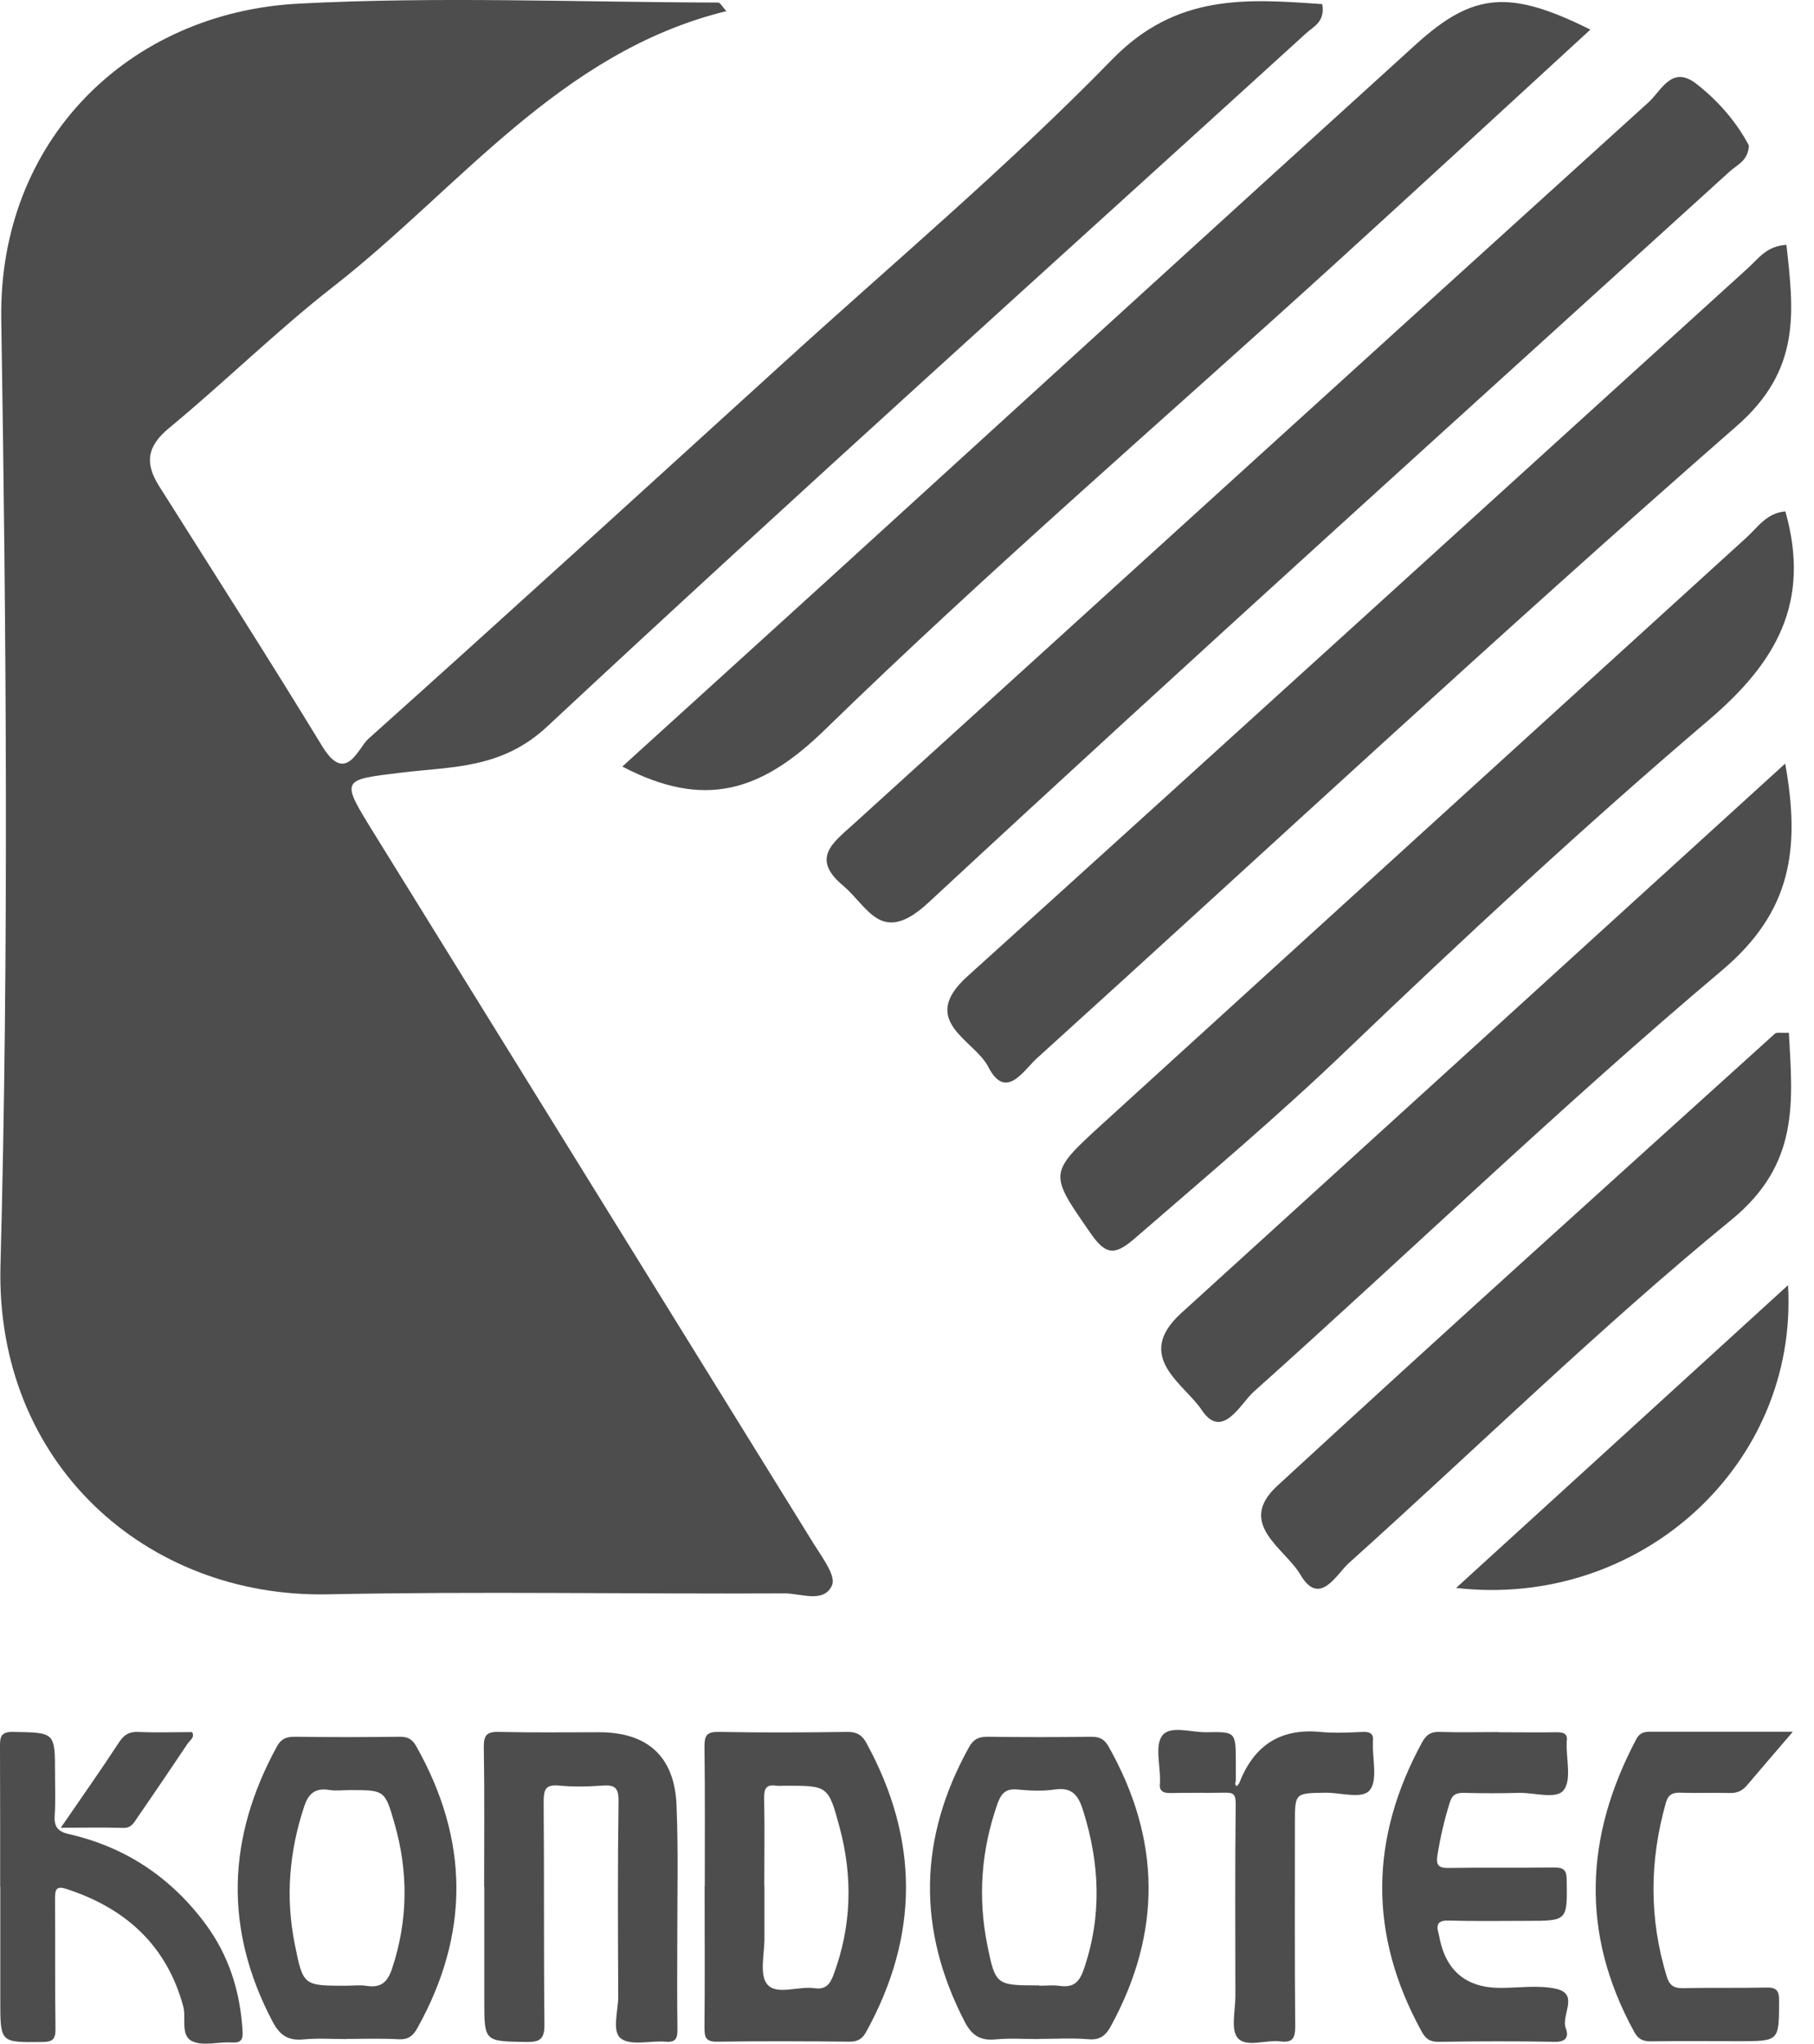 <svg width="79" height="89" viewBox="0 0 79 89" fill="none" xmlns="http://www.w3.org/2000/svg">
<path d="M31.611 0.49C24.37 2.277 20.019 8.181 14.537 12.46C12.054 14.396 9.8 16.623 7.364 18.634C6.389 19.439 6.302 20.171 6.931 21.166C9.313 24.937 11.715 28.687 14.036 32.492C15.065 34.178 15.593 32.566 16.04 32.167C22.062 26.778 28.031 21.328 34.013 15.892C38.852 11.485 43.873 7.267 48.434 2.589C51.235 -0.288 54.281 -0.051 57.583 0.179C57.718 0.95 57.204 1.154 56.893 1.438C45.855 11.485 34.744 21.457 23.828 31.632C21.846 33.48 19.7 33.365 17.481 33.636C14.855 33.954 14.828 33.914 16.249 36.215C22.644 46.553 29.046 56.878 35.441 67.215C35.793 67.784 36.409 68.59 36.239 69.003C35.894 69.815 34.886 69.368 34.175 69.368C27.544 69.402 20.905 69.273 14.28 69.409C6.383 69.571 -0.209 63.715 0.021 55.084C0.387 41.361 0.272 27.618 0.055 13.888C-0.066 6.116 5.605 0.544 13.008 0.158C19.085 -0.16 25.189 0.097 31.279 0.111C31.367 0.111 31.455 0.294 31.638 0.49H31.611Z" fill="#4D4D4D"/>
<path d="M69.268 1.282C65.492 4.749 61.783 8.167 58.055 11.559C50.658 18.282 43.072 24.815 35.912 31.781C33.131 34.489 30.648 35.227 27.102 33.372C30.16 30.596 33.206 27.834 36.251 25.065C44.717 17.354 53.175 9.63 61.655 1.939C64.165 -0.342 65.749 -0.458 69.261 1.289L69.268 1.282Z" fill="#4D4D4D"/>
<path d="M76.163 6.332C76.136 7.003 75.656 7.165 75.324 7.47C63.671 18.058 51.971 28.592 40.433 39.296C38.375 41.205 37.821 39.485 36.711 38.551C35.296 37.366 36.284 36.682 37.164 35.883C48.716 25.404 60.247 14.91 71.805 4.444C72.347 3.949 72.807 2.826 73.862 3.638C74.83 4.389 75.629 5.317 76.163 6.332Z" fill="#4D4D4D"/>
<path d="M77.799 10.667C78.13 13.605 78.428 16.11 75.633 18.547C65.32 27.558 55.298 36.894 45.147 46.081C44.565 46.609 43.801 47.936 43.036 46.44C42.44 45.275 39.971 44.456 42.122 42.513C53.484 32.25 64.806 21.939 76.148 11.649C76.581 11.256 76.939 10.707 77.799 10.66V10.667Z" fill="#4D4D4D"/>
<path d="M77.753 22.262C78.87 26.215 77.368 28.829 74.424 31.34C68.983 35.971 63.745 40.839 58.575 45.788C55.652 48.59 52.525 51.224 49.446 53.891C48.621 54.602 48.208 54.717 47.518 53.722C45.677 51.068 45.63 51.102 48.039 48.902C57.378 40.405 66.709 31.902 76.055 23.406C76.549 22.959 76.928 22.336 77.753 22.262Z" fill="#4D4D4D"/>
<path d="M77.746 33.242C78.416 36.986 78.003 39.708 74.991 42.246C68.001 48.136 61.41 54.5 54.588 60.6C54.04 61.087 53.228 62.732 52.335 61.385C51.584 60.248 49.35 59.07 51.442 57.167C60.137 49.267 68.826 41.359 77.746 33.242Z" fill="#4D4D4D"/>
<path d="M77.905 44.949C78.075 47.989 78.366 50.677 75.408 53.1C69.636 57.819 64.296 63.066 58.741 68.049C58.199 68.536 57.468 69.985 56.629 68.549C55.973 67.419 53.828 66.343 55.621 64.691C62.801 58.076 70.055 51.55 77.296 45.003C77.378 44.929 77.574 44.976 77.912 44.963L77.905 44.949Z" fill="#4D4D4D"/>
<path d="M77.869 55.949C78.323 63.789 71.4 70.052 63.414 69.131C68.287 64.69 72.915 60.472 77.869 55.949Z" fill="#4D4D4D"/>
<path d="M30.693 82.115C30.693 80.09 30.707 78.059 30.68 76.035C30.68 75.561 30.774 75.392 31.289 75.399C33.163 75.433 35.038 75.426 36.919 75.399C37.332 75.399 37.555 75.548 37.738 75.893C40.032 80.09 40.032 84.274 37.718 88.465C37.556 88.756 37.359 88.885 37.014 88.885C35.085 88.865 33.163 88.858 31.235 88.885C30.727 88.892 30.68 88.689 30.68 88.269C30.7 86.218 30.686 84.166 30.686 82.115H30.693ZM33.292 82.101C33.292 82.853 33.292 83.597 33.292 84.349C33.299 85.046 33.062 85.953 33.407 86.38C33.813 86.881 34.767 86.454 35.471 86.556C35.931 86.624 36.134 86.414 36.29 86.001C37.089 83.875 37.149 81.715 36.56 79.535C36.073 77.734 36.053 77.741 34.185 77.741C34.063 77.741 33.935 77.755 33.813 77.741C33.38 77.673 33.272 77.856 33.278 78.276C33.306 79.549 33.285 80.822 33.285 82.101H33.292Z" fill="#4D4D4D"/>
<path d="M21.084 82.129C21.084 80.105 21.104 78.08 21.07 76.049C21.064 75.508 21.233 75.386 21.741 75.399C23.189 75.433 24.637 75.413 26.092 75.413C28.19 75.413 29.374 76.462 29.462 78.575C29.543 80.497 29.496 82.427 29.496 84.35C29.496 85.677 29.482 87.004 29.503 88.324C29.503 88.716 29.455 88.926 28.988 88.886C28.325 88.832 27.466 89.075 27.039 88.744C26.633 88.432 26.931 87.532 26.924 86.888C26.911 84.065 26.897 81.235 26.938 78.412C26.945 77.823 26.769 77.695 26.227 77.735C25.605 77.782 24.975 77.796 24.353 77.735C23.744 77.674 23.676 77.925 23.676 78.446C23.703 81.675 23.676 84.898 23.71 88.127C23.716 88.771 23.52 88.906 22.918 88.899C21.091 88.865 21.091 88.892 21.091 87.085V82.136L21.084 82.129Z" fill="#4D4D4D"/>
<path d="M45.235 88.771C44.613 88.771 43.977 88.724 43.361 88.785C42.704 88.846 42.332 88.629 42.014 88.02C39.93 83.991 40.004 80.024 42.197 76.07C42.4 75.704 42.637 75.603 43.029 75.61C44.531 75.63 46.034 75.63 47.529 75.61C47.895 75.61 48.098 75.711 48.287 76.05C50.561 80.085 50.602 84.12 48.389 88.189C48.166 88.602 47.922 88.825 47.401 88.778C46.677 88.717 45.953 88.764 45.228 88.764L45.235 88.771ZM45.256 86.449C45.553 86.449 45.858 86.415 46.156 86.456C46.751 86.537 47.008 86.3 47.205 85.718C47.996 83.402 47.895 81.127 47.171 78.826C46.968 78.176 46.704 77.796 45.939 77.905C45.404 77.986 44.843 77.959 44.295 77.905C43.787 77.857 43.591 78.101 43.442 78.521C42.731 80.545 42.576 82.603 43.002 84.702C43.34 86.381 43.401 86.435 45.107 86.435C45.154 86.435 45.208 86.435 45.256 86.435V86.449Z" fill="#4D4D4D"/>
<path d="M15.1 88.771C14.478 88.771 13.848 88.724 13.226 88.785C12.576 88.846 12.204 88.636 11.879 88.026C9.741 83.984 9.89 79.997 12.062 76.029C12.238 75.704 12.475 75.603 12.847 75.61C14.37 75.63 15.892 75.63 17.415 75.61C17.753 75.61 17.943 75.704 18.119 76.009C20.44 80.105 20.467 84.201 18.166 88.311C17.97 88.656 17.753 88.805 17.34 88.778C16.596 88.737 15.845 88.764 15.094 88.764L15.1 88.771ZM15.073 86.449C15.371 86.449 15.676 86.408 15.973 86.456C16.603 86.55 16.88 86.286 17.077 85.697C17.774 83.592 17.787 81.486 17.178 79.374C16.765 77.925 16.738 77.932 15.229 77.932C14.931 77.932 14.62 77.972 14.329 77.925C13.72 77.824 13.422 78.101 13.246 78.65C12.597 80.606 12.427 82.597 12.834 84.621C13.199 86.456 13.212 86.449 15.073 86.449Z" fill="#4D4D4D"/>
<path d="M65.259 75.413C66.112 75.413 66.958 75.427 67.811 75.413C68.129 75.413 68.284 75.501 68.23 75.833C68.23 75.86 68.23 75.88 68.23 75.907C68.21 76.605 68.447 77.498 68.095 77.938C67.777 78.344 66.829 78.04 66.159 78.053C65.361 78.074 64.555 78.074 63.757 78.053C63.439 78.047 63.256 78.114 63.148 78.446C62.904 79.204 62.728 79.983 62.6 80.768C62.532 81.201 62.647 81.33 63.094 81.323C64.616 81.296 66.146 81.323 67.668 81.303C68.068 81.303 68.223 81.377 68.23 81.824C68.257 83.625 68.278 83.625 66.484 83.625C65.361 83.625 64.231 83.646 63.107 83.612C62.64 83.598 62.532 83.761 62.647 84.167C62.66 84.214 62.667 84.262 62.681 84.316C62.961 85.801 63.849 86.543 65.347 86.543C66.146 86.543 66.978 86.415 67.743 86.577C68.805 86.8 67.973 87.721 68.189 88.297C68.311 88.601 68.257 88.899 67.736 88.892C66.037 88.859 64.332 88.865 62.633 88.892C62.241 88.892 62.065 88.73 61.896 88.412C59.595 84.214 59.649 80.03 61.936 75.846C62.119 75.514 62.322 75.386 62.701 75.399C63.547 75.427 64.4 75.406 65.252 75.406L65.259 75.413Z" fill="#4D4D4D"/>
<path d="M0.007 82.129C0.007 80.104 0.007 78.073 0 76.049C0 75.622 0.02 75.385 0.589 75.399C2.396 75.433 2.396 75.399 2.396 77.234C2.396 77.836 2.423 78.439 2.382 79.035C2.348 79.522 2.517 79.739 2.998 79.847C5.461 80.409 7.437 81.729 8.94 83.747C9.968 85.128 10.462 86.705 10.564 88.418C10.591 88.824 10.476 88.946 10.077 88.919C9.501 88.885 8.845 89.088 8.371 88.865C7.843 88.615 8.121 87.856 7.979 87.342C7.248 84.668 5.448 83.063 2.876 82.23C2.423 82.081 2.396 82.305 2.396 82.677C2.409 84.552 2.389 86.434 2.416 88.31C2.423 88.77 2.301 88.899 1.834 88.899C0.014 88.919 0.013 88.939 0.013 87.091C0.013 85.439 0.013 83.787 0.013 82.135L0.007 82.129Z" fill="#4D4D4D"/>
<path d="M78.068 75.404C77.344 76.25 76.708 76.982 76.085 77.72C75.876 77.97 75.639 78.072 75.307 78.058C74.61 78.038 73.906 78.072 73.209 78.045C72.864 78.031 72.654 78.112 72.553 78.471C71.829 81.01 71.815 83.542 72.593 86.067C72.702 86.426 72.905 86.568 73.297 86.555C74.495 86.528 75.7 86.555 76.898 86.528C77.358 86.514 77.486 86.643 77.48 87.117C77.473 88.863 77.493 88.863 75.734 88.863C74.461 88.863 73.182 88.85 71.91 88.87C71.538 88.877 71.335 88.769 71.159 88.437C68.824 84.172 69.02 79.94 71.26 75.716C71.409 75.438 71.599 75.391 71.856 75.391C73.873 75.391 75.896 75.391 78.068 75.391V75.404Z" fill="#4D4D4D"/>
<path d="M53.964 77.64C54.586 76.029 55.716 75.23 57.489 75.399C58.112 75.46 58.741 75.426 59.364 75.399C59.696 75.386 59.831 75.501 59.79 75.826C59.79 75.853 59.79 75.873 59.79 75.9C59.77 76.597 60 77.484 59.662 77.924C59.337 78.344 58.403 78.04 57.733 78.046C56.4 78.067 56.393 78.046 56.393 79.36C56.393 82.311 56.38 85.263 56.407 88.215C56.407 88.737 56.292 88.94 55.757 88.872C55.121 88.797 54.268 89.15 53.903 88.723C53.591 88.357 53.801 87.531 53.801 86.915C53.801 84.112 53.781 81.309 53.815 78.507C53.815 78.053 53.652 78.04 53.321 78.046C52.542 78.06 51.771 78.04 50.993 78.06C50.648 78.067 50.465 77.979 50.519 77.599C50.519 77.572 50.519 77.552 50.519 77.525C50.532 76.855 50.289 75.981 50.62 75.555C50.972 75.101 51.879 75.426 52.549 75.413C53.815 75.385 53.815 75.406 53.821 76.699C53.821 76.977 53.821 77.247 53.821 77.525C53.794 77.613 53.767 77.701 53.862 77.762C53.862 77.762 53.937 77.681 53.97 77.633L53.964 77.64Z" fill="#4D4D4D"/>
<path d="M2.647 79.571C3.568 78.231 4.4 77.052 5.192 75.841C5.415 75.502 5.645 75.38 6.038 75.401C6.809 75.434 7.581 75.407 8.366 75.407C8.495 75.638 8.278 75.753 8.176 75.902C7.452 76.978 6.728 78.055 5.991 79.118C5.842 79.327 5.74 79.585 5.375 79.578C4.508 79.551 3.649 79.571 2.641 79.571H2.647Z" fill="#4D4D4D"/>
</svg>
